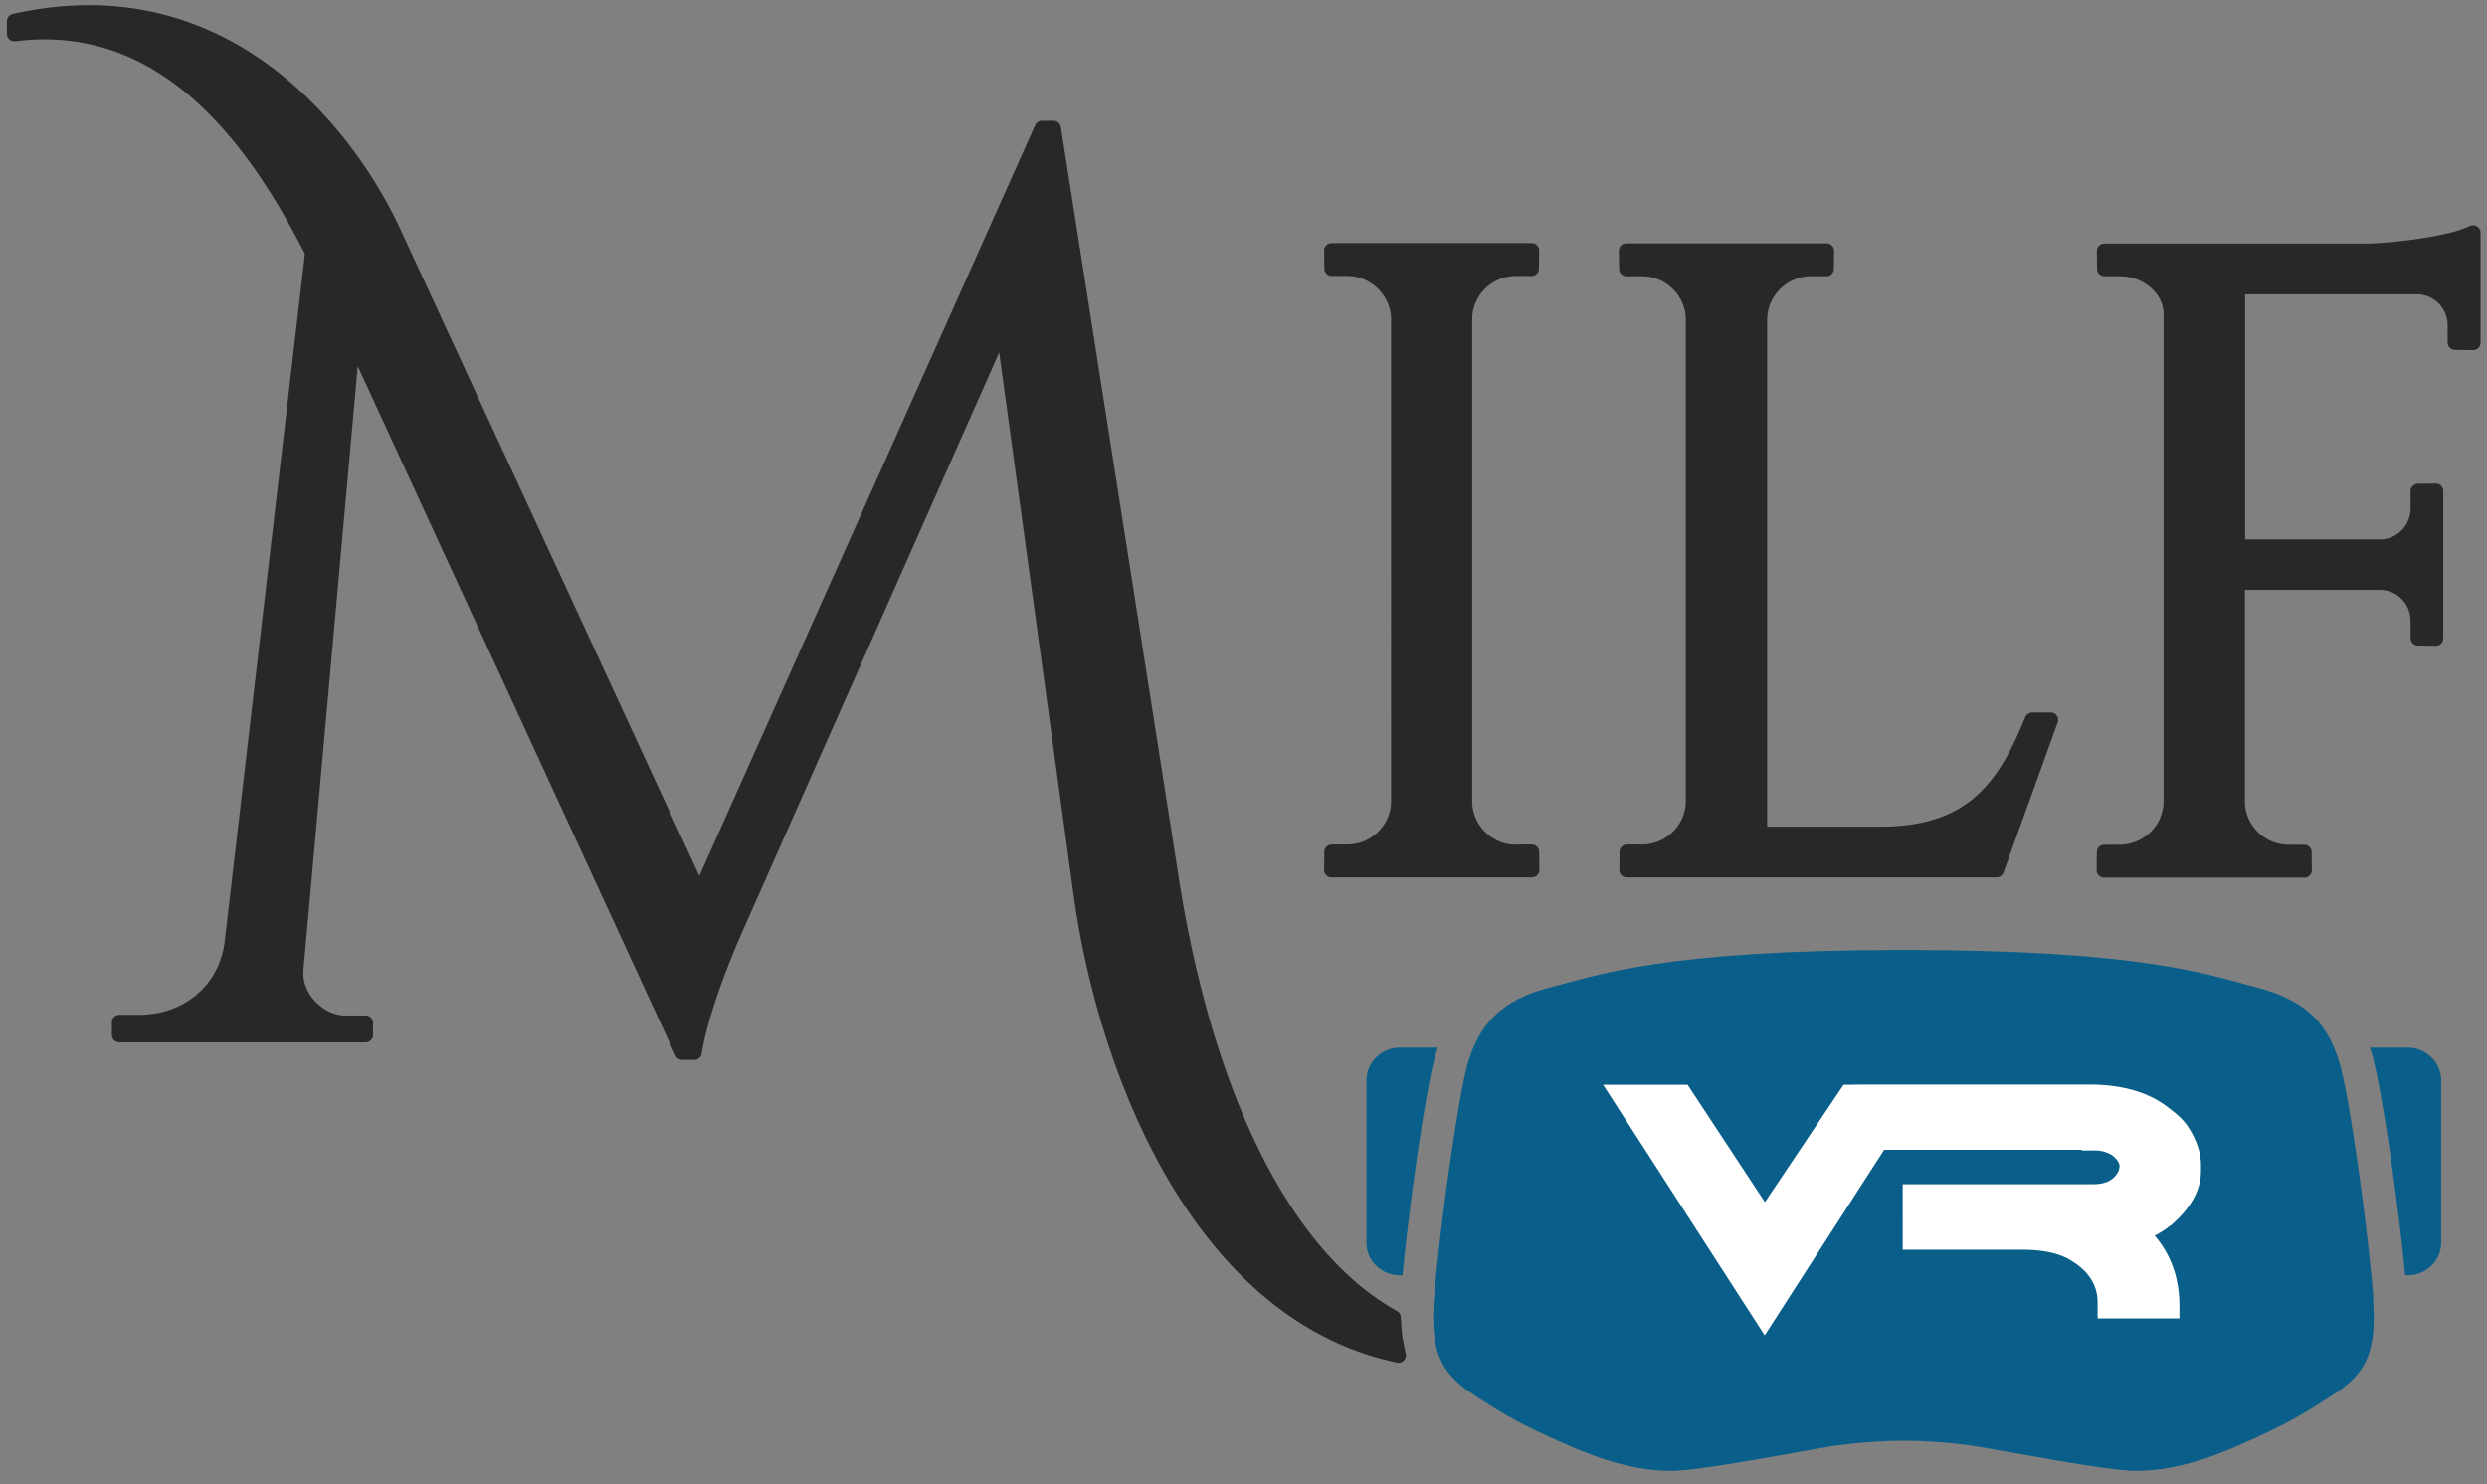 <svg id="logo-mvr" viewBox="0 0 1059 632"><rect x="0" y="0" width="1059" height="632" fill="#808080" stroke="none"/><path d="M498.92 374.957L448.601 54.603h-4.933L297.847 380.68 167.318 98.31C150.151 61.411 98.552-11.796 6.106 9.022v5.426c65.61-8.386 104.088 48.147 126.977 93.038L98.65 402.68c-3.354 20.718-20.324 32.656-39.267 32.656h-8.584v5.427h104.877v-5.13h-8.484c-10.064.197-22.298-10.064-21.114-23.087l24.172-268.655 140.296 304.37h5.13c3.553-22.396 18.648-55.25 18.648-55.25l112.77-254.35 33.051 241.13c10.853 79.224 52.192 180.056 135.363 197.42-1.677-8.188-1.677-7.597-2.17-16.081-51.995-29.007-81.988-106.555-94.419-186.174zm146.61-12.037c-11.84 0-21.607-9.57-21.804-21.41V135.605c.296-11.839 9.964-21.212 21.804-21.212h6.61l.099-7.695h-85.244l.099 7.695h6.61c11.741 0 21.509 9.57 21.804 21.212v205.808c-.197 11.84-9.964 21.41-21.804 21.41h-6.61l-.099 7.695h85.342l-.098-7.696h-6.71v.1zm219.225-55.053c-11.84 29.204-26.737 47.357-64.13 47.357h-51.304V135.9c.198-11.839 10.064-21.41 21.805-21.41h6.61l.099-7.695h-85.342l.098 7.696h6.61c11.84 0 21.607 9.57 21.805 21.31v205.61c-.198 11.84-9.965 21.41-21.804 21.41h-6.413l-.1 7.696h157.464l23.087-63.933h-7.893l-.592 1.283zm185.385-207.583c-6.71 2.86-28.119 6.413-43.51 6.61h-110.6l.1 7.597h6.61c11.74 0 21.705 8.88 21.705 19.239v207.78c-.197 11.84-10.063 21.41-21.804 21.41h-6.61l-.099 7.696h85.342l-.098-7.696h-6.61c-11.84 0-21.608-9.57-21.805-21.31v-93.532h61.17c8.78.296 15.687 7.499 15.687 16.28v7.399l7.597.099v-62.749l-7.597.099v7.4c0 8.879-7.202 16.18-15.983 16.278H952.86V122.186h76.56c8.88.198 15.984 7.499 15.984 16.28v7.4l7.696.098V99.1l-2.96 1.184z" fill="#282828"></path><path d="M129.837 108.073c-22.41-43.73-59.629-98.636-123.33-90.494a3.153 3.153 0 0 1-3.557-3.13V9.021a3.157 3.157 0 0 1 2.462-3.08C99.843-15.321 152.645 59.288 170.181 96.98a.048.048 0 0 1 .003.006L297.8 373.054 440.788 53.315a3.155 3.155 0 0 1 2.88-1.868h4.934a3.155 3.155 0 0 1 3.118 2.667l50.317 320.353v.002c7.396 47.369 21.03 94.006 41.913 129.942 13.733 23.63 30.585 42.616 50.926 53.963a3.158 3.158 0 0 1 1.613 2.573c.48 8.248.482 7.672 2.112 15.632a3.156 3.156 0 0 1-3.738 3.723c-34.022-7.103-61.238-27.807-82.314-55.349-31.237-40.82-48.95-96.698-55.531-144.734L425.476 150.1 317.21 394.292l-.018.039s-14.898 32.36-18.398 54.426a3.157 3.157 0 0 1-3.117 2.662h-5.13a3.155 3.155 0 0 1-2.867-1.835l-135.346-293.63-23.113 256.88c-1.006 11.065 9.358 19.812 17.908 19.644h8.547a3.156 3.156 0 0 1 3.157 3.156v5.13a3.156 3.156 0 0 1-3.157 3.157H50.8a3.156 3.156 0 0 1-3.156-3.156v-5.427a3.156 3.156 0 0 1 3.156-3.156h8.584c17.407 0 33.03-10.922 36.142-29.943l34.312-294.165zM445.715 57.76L300.728 381.968a3.156 3.156 0 0 1-5.746.035L164.456 99.641C148.146 64.585 100.165-4.12 14.6 10.554c61.75-2.672 98.936 51.648 121.295 95.498.283.555.395 1.181.323 1.8l-34.432 295.195-.02.138c-3.072 18.975-16.696 31.157-33.238 34.423H140.3c-9.552-3.323-18.461-13.297-17.366-25.344l24.172-268.655a3.155 3.155 0 0 1 6.01-1.038l139.45 302.535h.46c4.289-22.577 18.428-53.41 18.41-53.374l112.77-254.349a3.158 3.158 0 0 1 6.014.852l33.052 241.128c6.442 47.035 23.702 101.783 54.29 141.755 19.156 25.033 43.553 44.255 73.868 51.915-.697-3.502-.838-4.865-1.143-10.007-51.752-30.032-82.014-107.692-94.488-187.582l.001.002L445.902 57.76h-.187zm510.3 171.968h57.58c7.075-.08 12.866-5.97 12.866-13.123v-7.4a3.159 3.159 0 0 1 3.118-3.155l7.597-.1a3.15 3.15 0 0 1 3.197 3.156v62.75a3.15 3.15 0 0 1-3.197 3.156l-7.597-.099a3.159 3.159 0 0 1-3.118-3.156v-7.4c0-7.064-5.535-12.865-12.599-13.123h-57.945v90.322c.169 10.037 8.528 18.208 18.648 18.208h6.61a3.156 3.156 0 0 1 3.157 3.116l.098 7.695a3.158 3.158 0 0 1-3.156 3.197h-85.342a3.158 3.158 0 0 1-3.156-3.197l.099-7.695a3.156 3.156 0 0 1 3.156-3.116h6.61c10.04 0 18.48-8.182 18.648-18.253V133.73c0-8.77-8.611-16.083-18.55-16.083h-6.61a3.156 3.156 0 0 1-3.156-3.115l-.098-7.597a3.157 3.157 0 0 1 3.156-3.197h110.56c14.967-.192 35.784-3.576 42.306-6.358a.51.51 0 0 0 .069-.027l2.96-1.184a3.15 3.15 0 0 1 2.94.317 3.157 3.157 0 0 1 1.39 2.614v46.864a3.15 3.15 0 0 1-3.196 3.156l-7.695-.099a3.159 3.159 0 0 1-3.118-3.156v-7.4c0-7.081-5.732-12.963-12.826-13.122h-73.405v104.385zm-363.663-94.07c-.267-9.943-8.617-18.11-18.648-18.11h-6.61a3.156 3.156 0 0 1-3.156-3.115l-.099-7.696a3.158 3.158 0 0 1 3.156-3.197h85.244a3.158 3.158 0 0 1 3.156 3.197l-.099 7.696a3.156 3.156 0 0 1-3.156 3.115h-6.61c-10.124 0-18.396 8.012-18.648 18.056v205.854c.165 9.883 8.13 17.915 17.929 18.29a3.14 3.14 0 0 1 .719-.083h6.709a3.156 3.156 0 0 1 3.156 3.116l.099 7.696a3.158 3.158 0 0 1-3.157 3.196h-85.342a3.158 3.158 0 0 1-3.156-3.197l.099-7.695a3.156 3.156 0 0 1 3.156-3.116h6.61c10.125 0 18.48-8.182 18.648-18.253V135.658zm160.126 216.41h48.147c14.268 0 25.117-2.708 33.704-7.816 12.946-7.7 20.691-20.773 27.5-37.57l.06-.138.592-1.283a3.156 3.156 0 0 1 2.866-1.833h7.893a3.157 3.157 0 0 1 2.969 4.229l-23.087 63.932a3.157 3.157 0 0 1-2.969 2.084H692.69a3.158 3.158 0 0 1-3.156-3.197l.098-7.695a3.156 3.156 0 0 1 3.157-3.116h6.413c10.124 0 18.479-8.182 18.647-18.253V135.855c-.168-10.037-8.527-18.208-18.647-18.208h-6.61a3.156 3.156 0 0 1-3.157-3.116l-.099-7.695a3.158 3.158 0 0 1 3.157-3.197h85.342a3.158 3.158 0 0 1 3.156 3.197l-.099 7.695a3.156 3.156 0 0 1-3.156 3.116h-6.61c-10.04 0-18.48 8.182-18.648 18.253v216.168zm297.464-248.332c-8.13 2.834-28.424 6.124-43.272 6.314H899.228l.017 1.285h3.495c13.545 0 24.861 10.444 24.861 22.395v207.833c-.226 13.555-11.518 24.513-24.96 24.513h-3.494l-.018 1.383h78.949l-.018-1.383h-3.495c-13.558 0-24.734-10.969-24.96-24.414V248.08a3.156 3.156 0 0 1 3.156-3.157h61.17l.109.002c10.487.353 18.735 8.949 18.735 19.433v4.284l1.283.017v-56.353l-1.283.016v4.284c0 10.607-8.613 19.318-19.1 19.436H952.86a3.156 3.156 0 0 1-3.156-3.157V122.186a3.156 3.156 0 0 1 3.156-3.156l76.63.001c10.596.235 19.071 8.955 19.071 19.435v4.283l1.381.018v-39.031zm-275.322 7.599l.018-1.384h-78.949l.018 1.384h3.495c13.558 0 24.734 10.969 24.96 24.413v205.716c-.226 13.555-11.406 24.514-24.96 24.514h-3.298l-.018 1.383h152.051l20.807-57.62h-1.347c-7.333 17.91-15.955 31.679-29.84 39.937-9.418 5.602-21.285 8.703-36.932 8.703h-51.304a3.156 3.156 0 0 1-3.156-3.157V135.848c.226-13.555 11.519-24.513 24.96-24.513h3.495zm-125.596-.099l.018-1.383h-78.85l.018 1.383h3.494c13.442 0 24.621 10.96 24.96 24.289V341.465c-.225 13.554-11.406 24.513-24.96 24.513h-3.494l-.018 1.383h78.949l-.018-1.383h-2.808c-.25.064-.514.098-.785.098-13.554 0-24.735-10.958-24.96-24.513v-.052-205.986c.339-13.555 11.405-24.289 24.96-24.289h3.494z" fill="#282828"></path><g><path d="M1025.223 446.157h-16.117c.386.965.58 1.93.966 2.991 4.439 15.538 11.484 66.108 14.09 94h1.061c7.817 0 14.284-6.274 14.284-13.801v-69.39c-.097-7.527-6.467-13.8-14.284-13.8zm-412.958 0h-16.117c-7.817 0-14.284 6.273-14.284 13.8v69.39c0 7.624 6.37 13.8 14.284 13.8h1.061c2.606-27.89 9.651-78.557 14.09-93.999.387-1.061.58-2.026.966-2.991zm397.517 97.087c-2.606-27.312-9.361-76.049-13.511-90.332-.772-2.413-1.448-4.536-2.413-6.755-5.404-13.029-15.152-21.136-33.392-25.768-20.073-5.212-47.964-15.827-149.877-15.827-102.01 0-129.804 10.712-149.78 15.73-18.24 4.536-27.795 12.74-33.393 25.768-.868 2.123-1.64 4.343-2.412 6.756-4.054 14.283-10.81 63.02-13.511 90.331-.483 5.019-.87 9.362-1.062 12.643-1.062 20.653 3.57 29.435 17.371 38.41 8.88 5.79 17.082 11.099 31.752 17.661 14.572 6.66 32.426 14.573 51.921 14.573 12.257 0 52.5-7.817 67.266-10.326 9.651-1.545 22.68-2.51 31.751-2.51 9.169 0 22.197.869 31.752 2.51 14.765 2.412 55.01 10.326 67.362 10.326 19.495 0 37.35-7.914 51.922-14.573 14.573-6.659 22.776-11.87 31.655-17.66 13.8-8.783 18.53-17.565 17.468-38.218 0-3.378-.386-7.72-.869-12.74z" fill="#095f89"></path><path d="M682.62 461.984h35.997l32.909 49.991 33.488-49.991h1.93l5.887-.097h96.895c14.283 0 25.864 3.475 34.26 10.327 3.764 2.799 6.563 5.597 8.203 8.396 3.282 5.211 5.019 10.52 5.019 15.634v2.51c0 8.01-4.247 15.73-12.74 23.065l-.385.193a41.946 41.946 0 0 1-6.563 4.246c6.949 8.107 10.52 18.144 10.52 29.821v5.405H893.2v-6.756c0-7.72-4.053-13.8-12.353-18.53-4.729-2.605-11.388-3.956-19.688-3.956h-50.956V504.35h80.874c7.141 0 9.747-2.992 11.098-5.79.193-.773.29-1.352.386-1.834 0-.772-.386-2.606-3.28-4.826-2.22-1.254-4.44-1.93-6.95-1.93h-5.887v-.29H802.29l-50.86 79.041-68.81-106.738z" fill="#fff"></path></g></svg>
